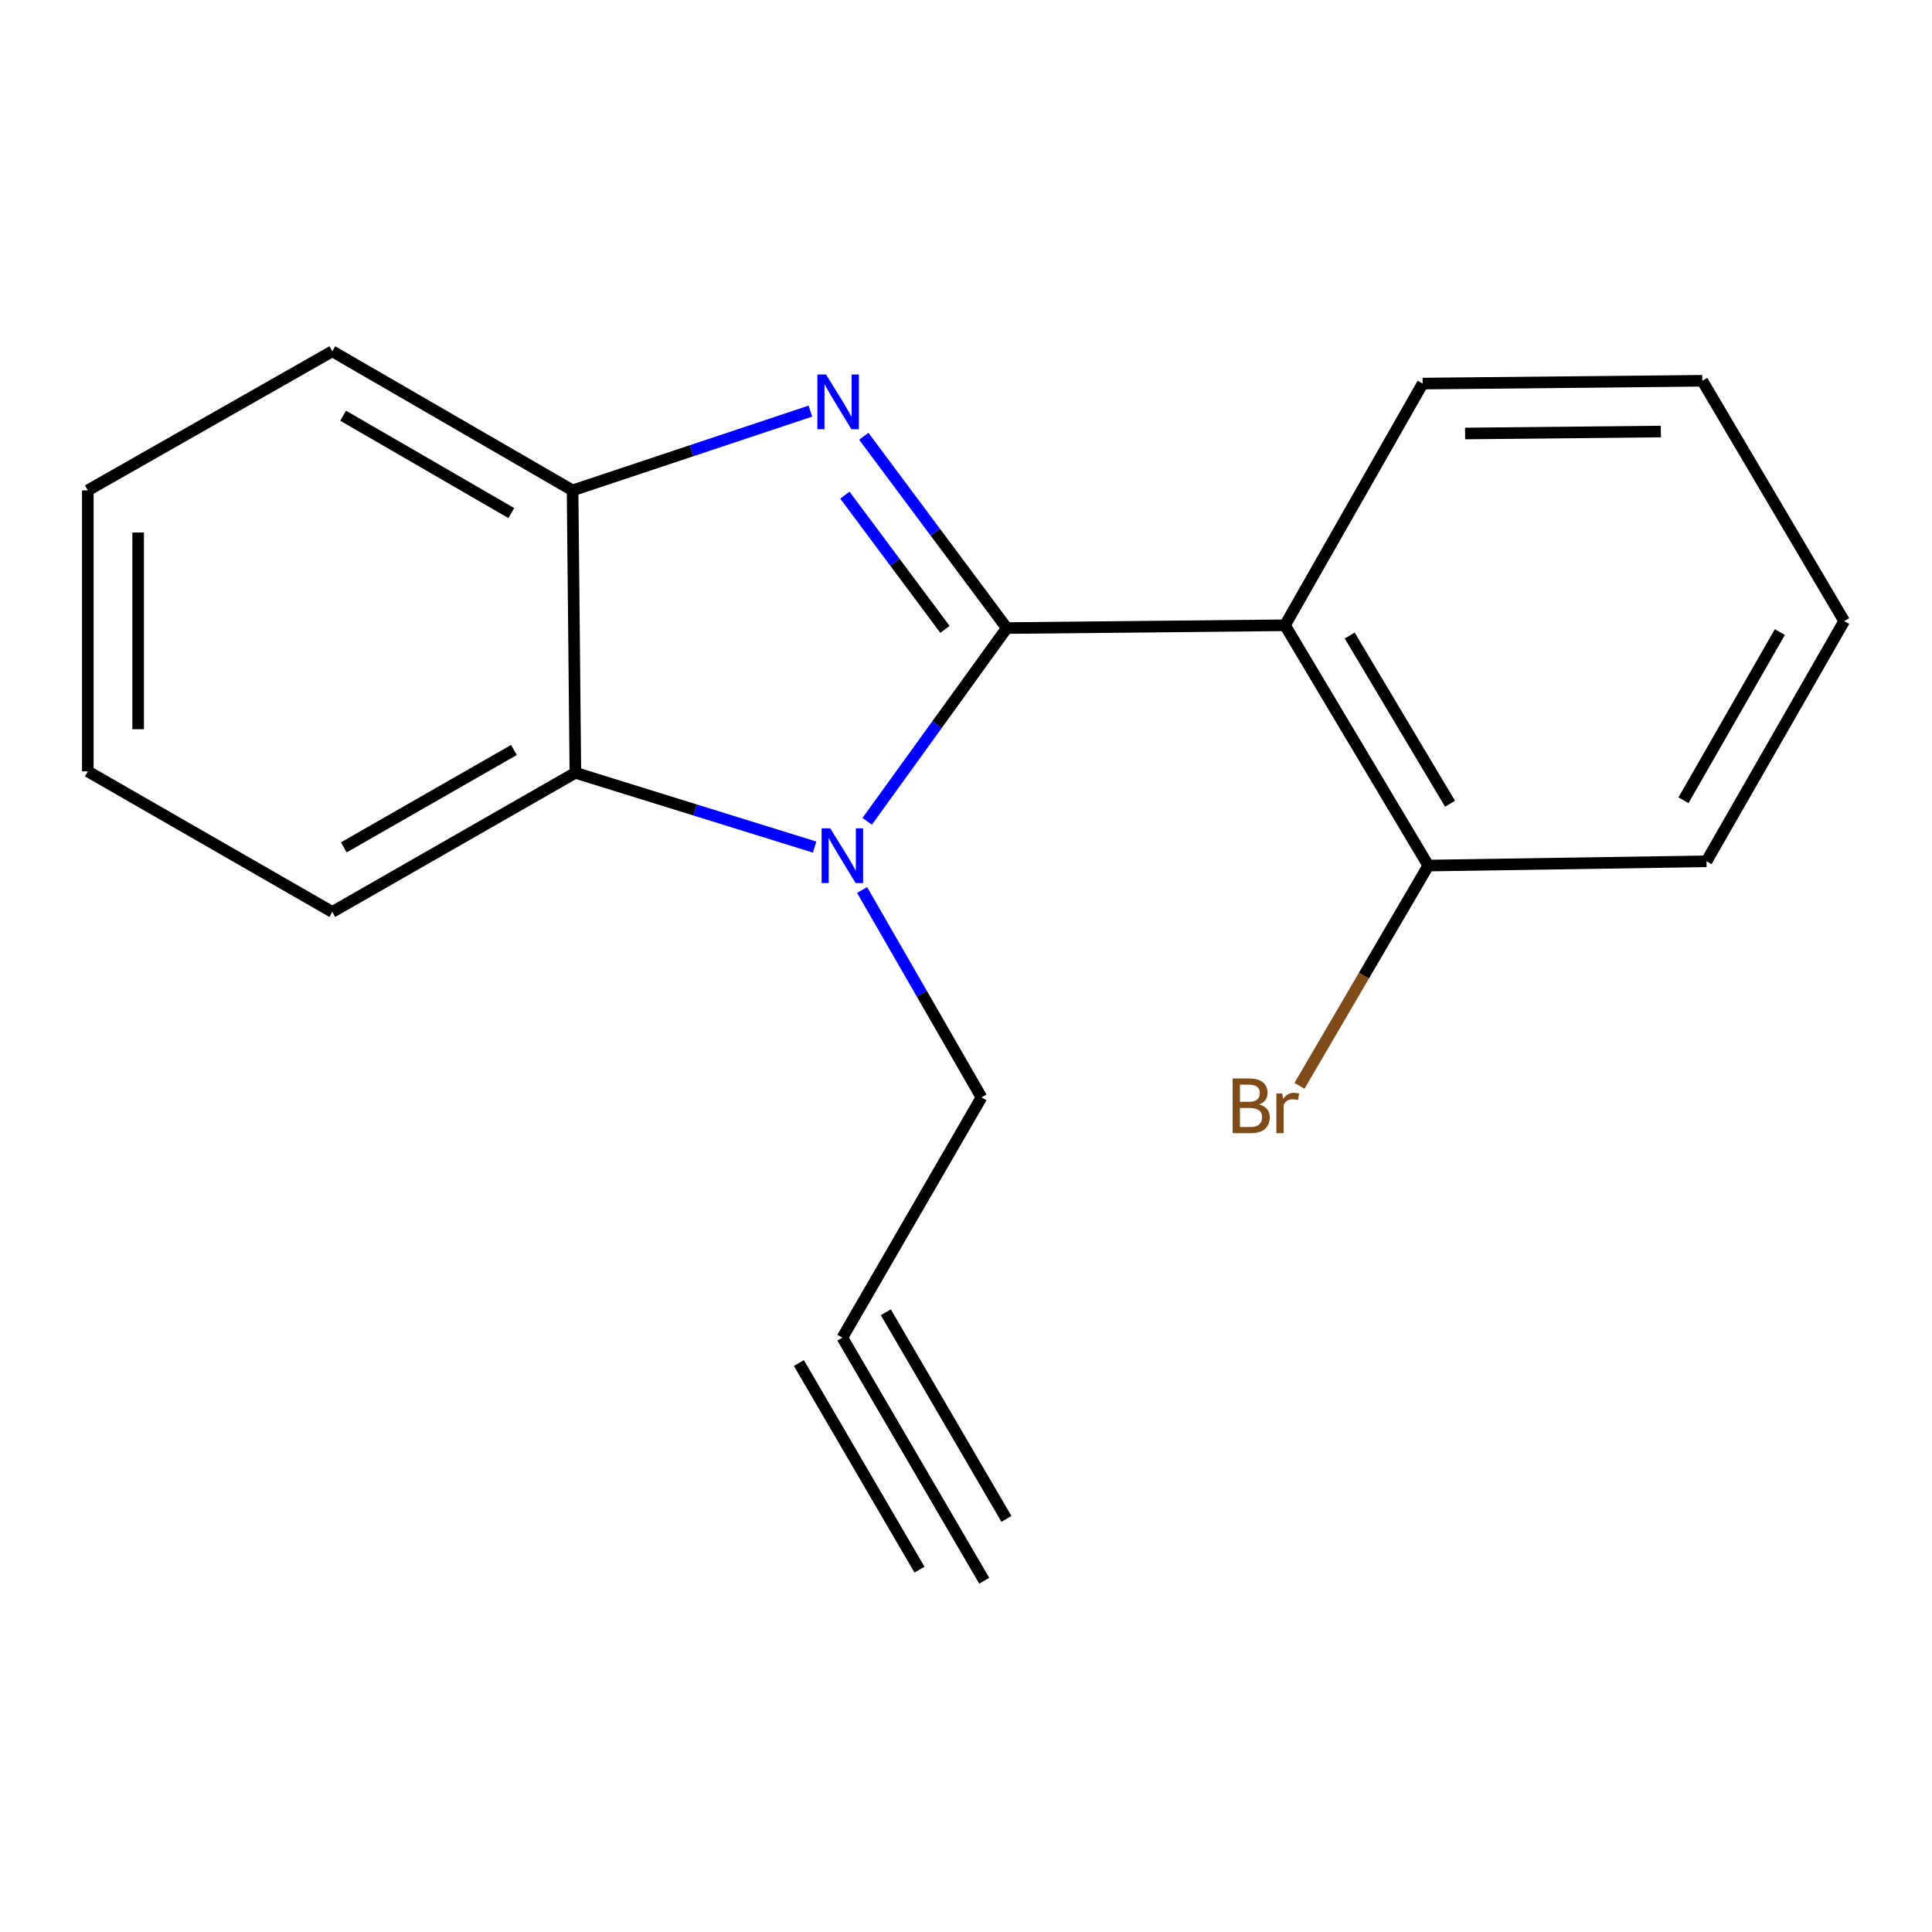 <?xml version='1.0' encoding='iso-8859-1'?>
<svg version='1.1' baseProfile='full'
              xmlns='http://www.w3.org/2000/svg'
                      xmlns:rdkit='http://www.rdkit.org/xml'
                      xmlns:xlink='http://www.w3.org/1999/xlink'
                  xml:space='preserve'
width='1000px' height='1000px' viewBox='0 0 1000 1000'>
<!-- END OF HEADER -->
<rect style='opacity:1.0;fill:#FFFFFF;stroke:none' width='1000' height='1000' x='0' y='0'> </rect>
<path class='bond-0' d='M 521.106,325.087 L 484.1,275.452' style='fill:none;fill-rule:evenodd;stroke:#000000;stroke-width:6px;stroke-linecap:butt;stroke-linejoin:miter;stroke-opacity:1' />
<path class='bond-0' d='M 484.1,275.452 L 447.095,225.816' style='fill:none;fill-rule:evenodd;stroke:#0000FF;stroke-width:6px;stroke-linecap:butt;stroke-linejoin:miter;stroke-opacity:1' />
<path class='bond-0' d='M 489.114,325.771 L 463.21,291.026' style='fill:none;fill-rule:evenodd;stroke:#000000;stroke-width:6px;stroke-linecap:butt;stroke-linejoin:miter;stroke-opacity:1' />
<path class='bond-0' d='M 463.21,291.026 L 437.307,256.281' style='fill:none;fill-rule:evenodd;stroke:#0000FF;stroke-width:6px;stroke-linecap:butt;stroke-linejoin:miter;stroke-opacity:1' />
<path class='bond-1' d='M 521.106,325.087 L 484.98,375.1' style='fill:none;fill-rule:evenodd;stroke:#000000;stroke-width:6px;stroke-linecap:butt;stroke-linejoin:miter;stroke-opacity:1' />
<path class='bond-1' d='M 484.98,375.1 L 448.854,425.113' style='fill:none;fill-rule:evenodd;stroke:#0000FF;stroke-width:6px;stroke-linecap:butt;stroke-linejoin:miter;stroke-opacity:1' />
<path class='bond-2' d='M 521.106,325.087 L 665.098,323.639' style='fill:none;fill-rule:evenodd;stroke:#000000;stroke-width:6px;stroke-linecap:butt;stroke-linejoin:miter;stroke-opacity:1' />
<path class='bond-4' d='M 419.454,212.793 L 357.91,233.307' style='fill:none;fill-rule:evenodd;stroke:#0000FF;stroke-width:6px;stroke-linecap:butt;stroke-linejoin:miter;stroke-opacity:1' />
<path class='bond-4' d='M 357.91,233.307 L 296.367,253.822' style='fill:none;fill-rule:evenodd;stroke:#000000;stroke-width:6px;stroke-linecap:butt;stroke-linejoin:miter;stroke-opacity:1' />
<path class='bond-3' d='M 421.644,438.449 L 359.729,419.224' style='fill:none;fill-rule:evenodd;stroke:#0000FF;stroke-width:6px;stroke-linecap:butt;stroke-linejoin:miter;stroke-opacity:1' />
<path class='bond-3' d='M 359.729,419.224 L 297.814,400' style='fill:none;fill-rule:evenodd;stroke:#000000;stroke-width:6px;stroke-linecap:butt;stroke-linejoin:miter;stroke-opacity:1' />
<path class='bond-8' d='M 446.231,460.676 L 477.125,514.342' style='fill:none;fill-rule:evenodd;stroke:#0000FF;stroke-width:6px;stroke-linecap:butt;stroke-linejoin:miter;stroke-opacity:1' />
<path class='bond-8' d='M 477.125,514.342 L 508.02,568.008' style='fill:none;fill-rule:evenodd;stroke:#000000;stroke-width:6px;stroke-linecap:butt;stroke-linejoin:miter;stroke-opacity:1' />
<path class='bond-7' d='M 665.098,323.639 L 739.288,448.017' style='fill:none;fill-rule:evenodd;stroke:#000000;stroke-width:6px;stroke-linecap:butt;stroke-linejoin:miter;stroke-opacity:1' />
<path class='bond-7' d='M 698.605,328.948 L 750.537,416.012' style='fill:none;fill-rule:evenodd;stroke:#000000;stroke-width:6px;stroke-linecap:butt;stroke-linejoin:miter;stroke-opacity:1' />
<path class='bond-10' d='M 665.098,323.639 L 736.364,198.538' style='fill:none;fill-rule:evenodd;stroke:#000000;stroke-width:6px;stroke-linecap:butt;stroke-linejoin:miter;stroke-opacity:1' />
<path class='bond-11' d='M 297.814,400 L 172.003,472.018' style='fill:none;fill-rule:evenodd;stroke:#000000;stroke-width:6px;stroke-linecap:butt;stroke-linejoin:miter;stroke-opacity:1' />
<path class='bond-11' d='M 265.998,388.189 L 177.93,438.601' style='fill:none;fill-rule:evenodd;stroke:#000000;stroke-width:6px;stroke-linecap:butt;stroke-linejoin:miter;stroke-opacity:1' />
<path class='bond-18' d='M 297.814,400 L 296.367,253.822' style='fill:none;fill-rule:evenodd;stroke:#000000;stroke-width:6px;stroke-linecap:butt;stroke-linejoin:miter;stroke-opacity:1' />
<path class='bond-12' d='M 296.367,253.822 L 172.003,181.818' style='fill:none;fill-rule:evenodd;stroke:#000000;stroke-width:6px;stroke-linecap:butt;stroke-linejoin:miter;stroke-opacity:1' />
<path class='bond-12' d='M 264.656,265.571 L 177.602,215.169' style='fill:none;fill-rule:evenodd;stroke:#000000;stroke-width:6px;stroke-linecap:butt;stroke-linejoin:miter;stroke-opacity:1' />
<path class='bond-5' d='M 436.002,692.371 L 508.02,568.008' style='fill:none;fill-rule:evenodd;stroke:#000000;stroke-width:6px;stroke-linecap:butt;stroke-linejoin:miter;stroke-opacity:1' />
<path class='bond-6' d='M 436.002,692.371 L 509.438,818.182' style='fill:none;fill-rule:evenodd;stroke:#000000;stroke-width:6px;stroke-linecap:butt;stroke-linejoin:miter;stroke-opacity:1' />
<path class='bond-6' d='M 413.498,705.507 L 475.919,812.446' style='fill:none;fill-rule:evenodd;stroke:#000000;stroke-width:6px;stroke-linecap:butt;stroke-linejoin:miter;stroke-opacity:1' />
<path class='bond-6' d='M 458.505,679.236 L 520.926,786.175' style='fill:none;fill-rule:evenodd;stroke:#000000;stroke-width:6px;stroke-linecap:butt;stroke-linejoin:miter;stroke-opacity:1' />
<path class='bond-9' d='M 739.288,448.017 L 705.947,505.017' style='fill:none;fill-rule:evenodd;stroke:#000000;stroke-width:6px;stroke-linecap:butt;stroke-linejoin:miter;stroke-opacity:1' />
<path class='bond-9' d='M 705.947,505.017 L 672.607,562.018' style='fill:none;fill-rule:evenodd;stroke:#7F4C19;stroke-width:6px;stroke-linecap:butt;stroke-linejoin:miter;stroke-opacity:1' />
<path class='bond-13' d='M 739.288,448.017 L 883.28,445.816' style='fill:none;fill-rule:evenodd;stroke:#000000;stroke-width:6px;stroke-linecap:butt;stroke-linejoin:miter;stroke-opacity:1' />
<path class='bond-14' d='M 736.364,198.538 L 881.109,197.09' style='fill:none;fill-rule:evenodd;stroke:#000000;stroke-width:6px;stroke-linecap:butt;stroke-linejoin:miter;stroke-opacity:1' />
<path class='bond-14' d='M 758.336,224.376 L 859.658,223.363' style='fill:none;fill-rule:evenodd;stroke:#000000;stroke-width:6px;stroke-linecap:butt;stroke-linejoin:miter;stroke-opacity:1' />
<path class='bond-15' d='M 172.003,472.018 L 45.455,399.262' style='fill:none;fill-rule:evenodd;stroke:#000000;stroke-width:6px;stroke-linecap:butt;stroke-linejoin:miter;stroke-opacity:1' />
<path class='bond-16' d='M 172.003,181.818 L 45.455,253.822' style='fill:none;fill-rule:evenodd;stroke:#000000;stroke-width:6px;stroke-linecap:butt;stroke-linejoin:miter;stroke-opacity:1' />
<path class='bond-19' d='M 883.28,445.816 L 954.545,321.468' style='fill:none;fill-rule:evenodd;stroke:#000000;stroke-width:6px;stroke-linecap:butt;stroke-linejoin:miter;stroke-opacity:1' />
<path class='bond-19' d='M 871.363,414.208 L 921.248,327.164' style='fill:none;fill-rule:evenodd;stroke:#000000;stroke-width:6px;stroke-linecap:butt;stroke-linejoin:miter;stroke-opacity:1' />
<path class='bond-17' d='M 881.109,197.09 L 954.545,321.468' style='fill:none;fill-rule:evenodd;stroke:#000000;stroke-width:6px;stroke-linecap:butt;stroke-linejoin:miter;stroke-opacity:1' />
<path class='bond-20' d='M 45.455,399.262 L 45.455,253.822' style='fill:none;fill-rule:evenodd;stroke:#000000;stroke-width:6px;stroke-linecap:butt;stroke-linejoin:miter;stroke-opacity:1' />
<path class='bond-20' d='M 71.511,377.446 L 71.511,275.638' style='fill:none;fill-rule:evenodd;stroke:#000000;stroke-width:6px;stroke-linecap:butt;stroke-linejoin:miter;stroke-opacity:1' />
<path  class='atom-1' d='M 427.556 193.845
L 436.836 208.845
Q 437.756 210.325, 439.236 213.005
Q 440.716 215.685, 440.796 215.845
L 440.796 193.845
L 444.556 193.845
L 444.556 222.165
L 440.676 222.165
L 430.716 205.765
Q 429.556 203.845, 428.316 201.645
Q 427.116 199.445, 426.756 198.765
L 426.756 222.165
L 423.076 222.165
L 423.076 193.845
L 427.556 193.845
' fill='#0000FF'/>
<path  class='atom-2' d='M 429.742 428.747
L 439.022 443.747
Q 439.942 445.227, 441.422 447.907
Q 442.902 450.587, 442.982 450.747
L 442.982 428.747
L 446.742 428.747
L 446.742 457.067
L 442.862 457.067
L 432.902 440.667
Q 431.742 438.747, 430.502 436.547
Q 429.302 434.347, 428.942 433.667
L 428.942 457.067
L 425.262 457.067
L 425.262 428.747
L 429.742 428.747
' fill='#0000FF'/>
<path  class='atom-10' d='M 651.766 571.66
Q 654.486 572.42, 655.846 574.1
Q 657.246 575.74, 657.246 578.18
Q 657.246 582.1, 654.726 584.34
Q 652.246 586.54, 647.526 586.54
L 638.006 586.54
L 638.006 558.22
L 646.366 558.22
Q 651.206 558.22, 653.646 560.18
Q 656.086 562.14, 656.086 565.74
Q 656.086 570.02, 651.766 571.66
M 641.806 561.42
L 641.806 570.3
L 646.366 570.3
Q 649.166 570.3, 650.606 569.18
Q 652.086 568.02, 652.086 565.74
Q 652.086 561.42, 646.366 561.42
L 641.806 561.42
M 647.526 583.34
Q 650.286 583.34, 651.766 582.02
Q 653.246 580.7, 653.246 578.18
Q 653.246 575.86, 651.606 574.7
Q 650.006 573.5, 646.926 573.5
L 641.806 573.5
L 641.806 583.34
L 647.526 583.34
' fill='#7F4C19'/>
<path  class='atom-10' d='M 663.686 565.98
L 664.126 568.82
Q 666.286 565.62, 669.806 565.62
Q 670.926 565.62, 672.446 566.02
L 671.846 569.38
Q 670.126 568.98, 669.166 568.98
Q 667.486 568.98, 666.366 569.66
Q 665.286 570.3, 664.406 571.86
L 664.406 586.54
L 660.646 586.54
L 660.646 565.98
L 663.686 565.98
' fill='#7F4C19'/>
</svg>

